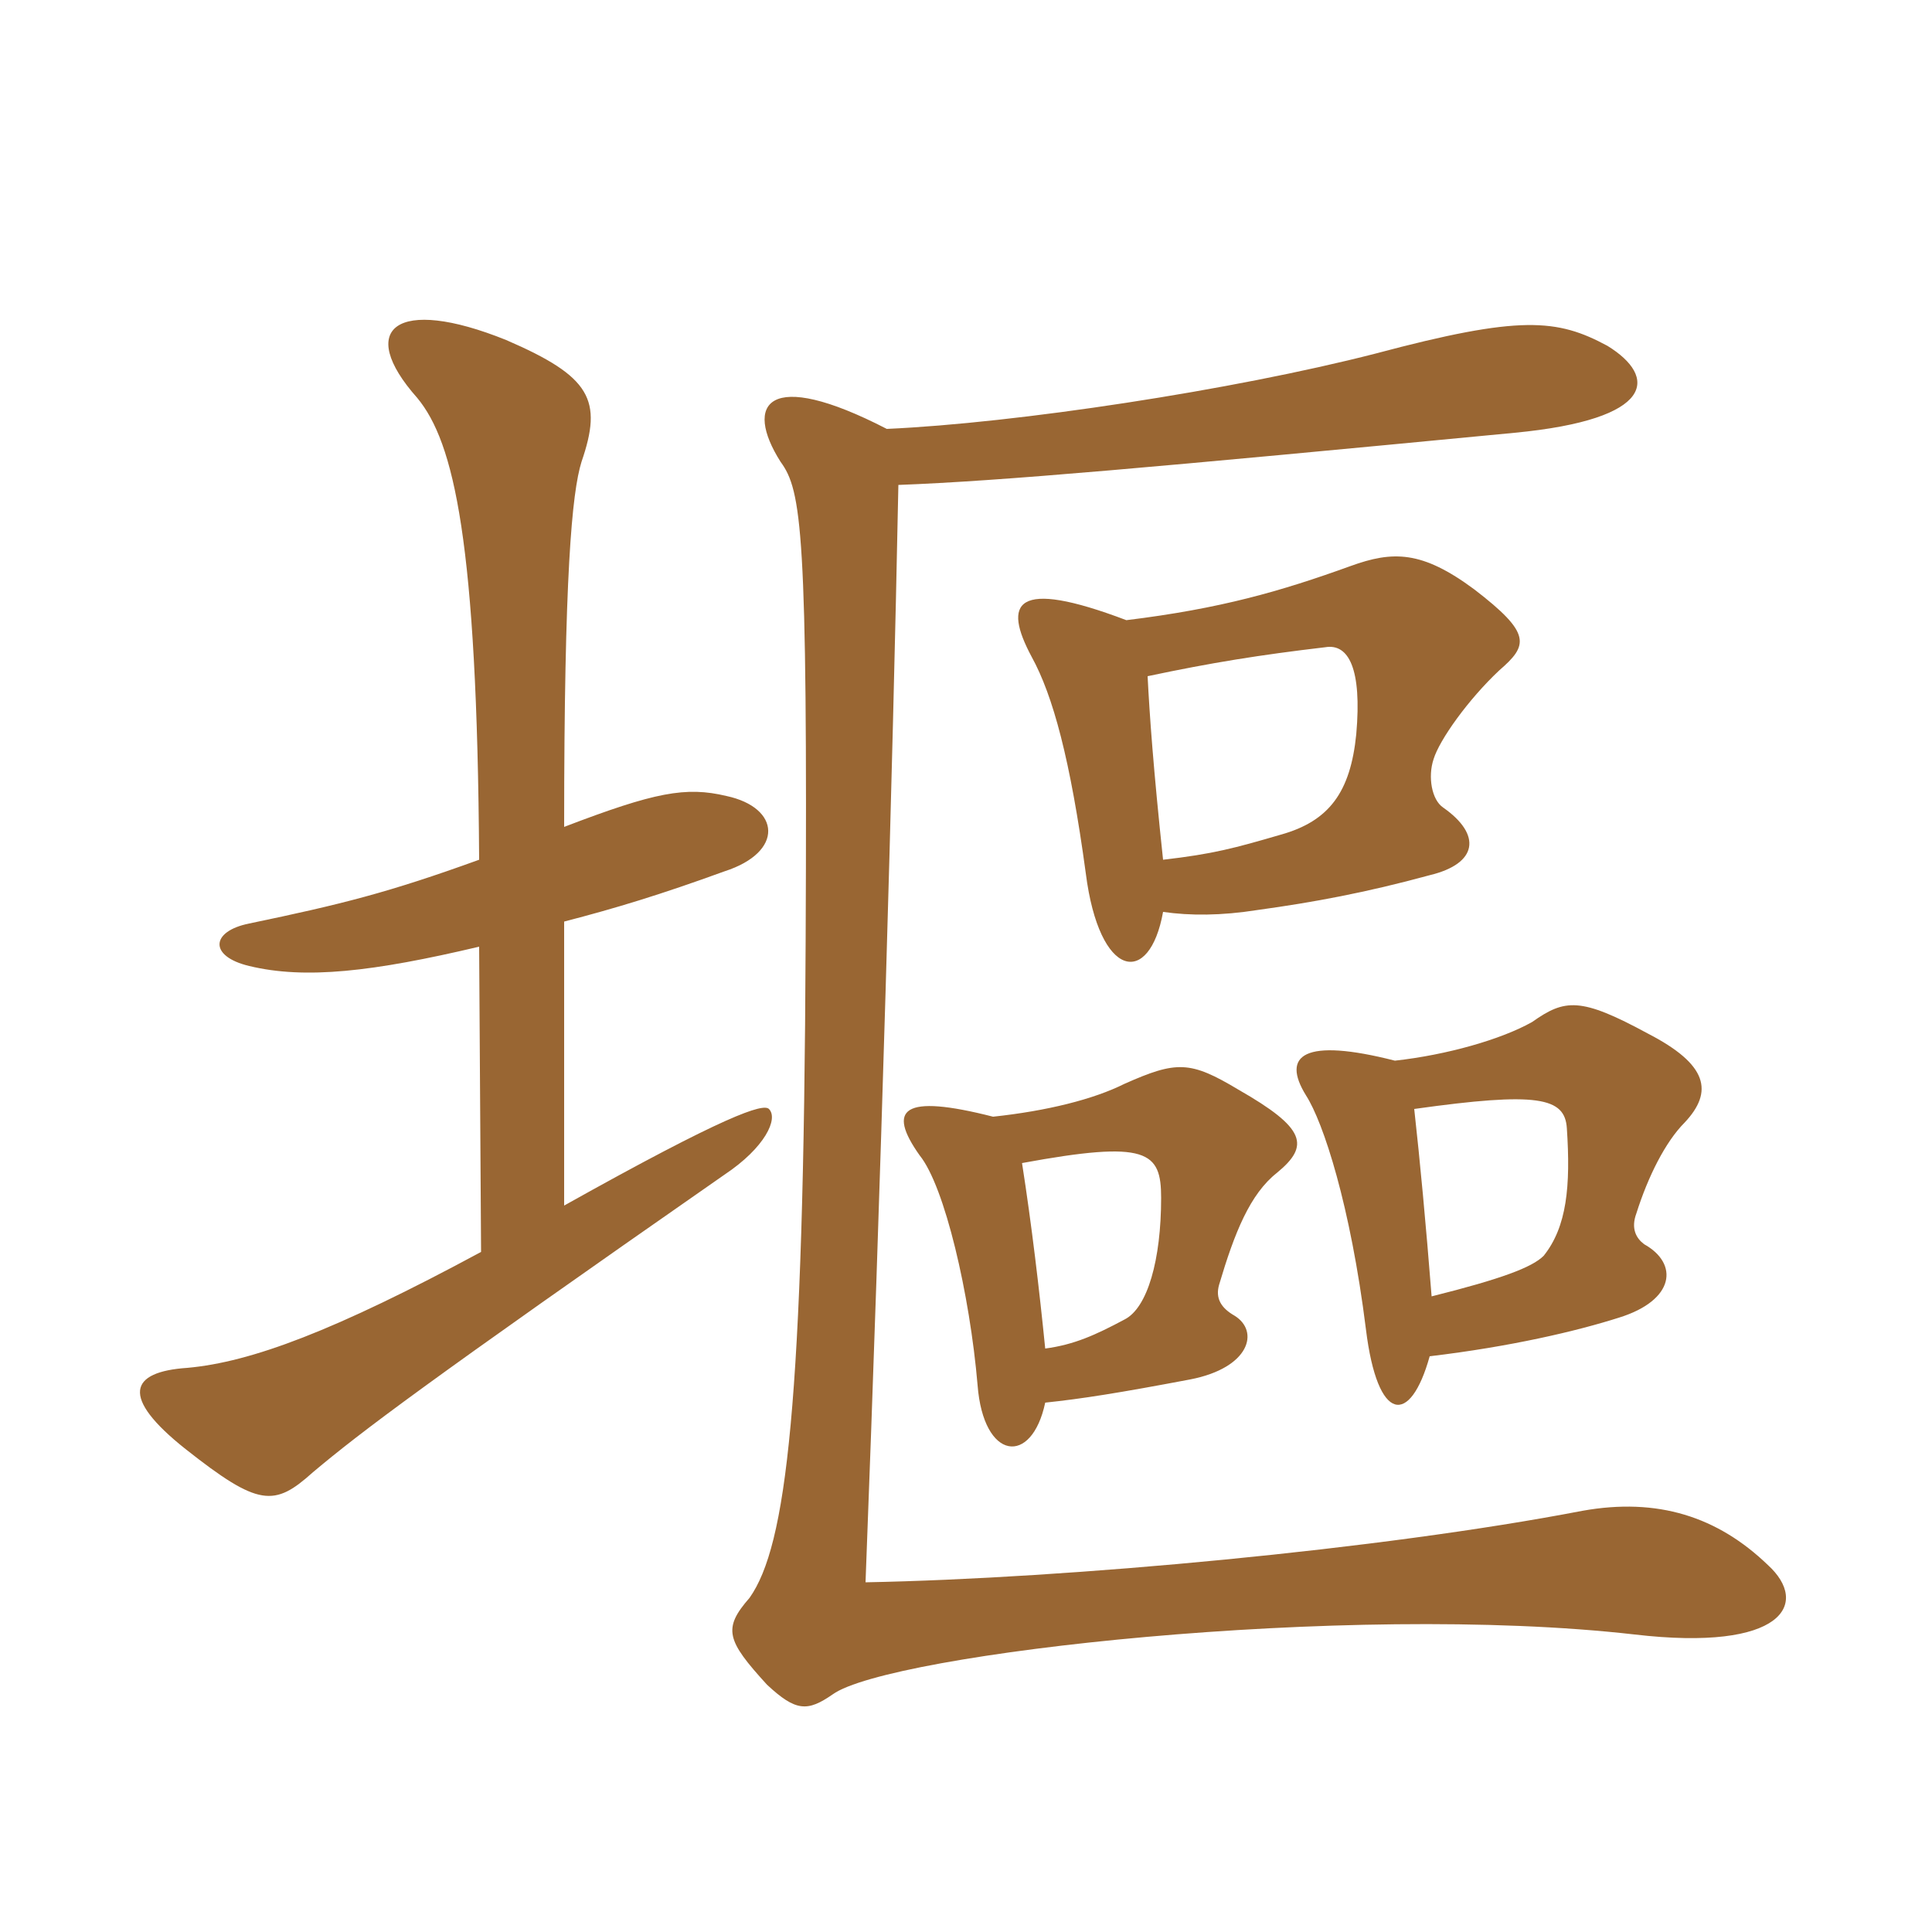 <svg xmlns="http://www.w3.org/2000/svg" xmlns:xlink="http://www.w3.org/1999/xlink" width="150" height="150"><path fill="#996633" padding="10" d="M43.80 71.55C47.85 70.50 51.30 69.45 56.25 67.65C60.90 66.15 60.60 62.70 56.40 61.80C53.25 61.05 50.85 61.50 43.80 64.20C43.80 44.70 44.40 38.25 45.15 35.85C46.80 31.05 45.90 29.25 39.30 26.40C30.75 22.95 27.60 25.50 32.40 30.90C35.25 34.35 37.05 42 37.20 66.75C30.15 69.30 26.55 70.20 19.35 71.70C16.35 72.30 16.20 74.25 19.35 75C23.70 76.05 28.95 75.45 37.20 73.50L37.35 97.20C25.95 103.35 19.50 105.75 14.55 106.20C10.05 106.50 9.30 108.45 14.40 112.50C20.10 117 21.30 117 24.30 114.30C28.05 111.15 33 107.40 56.25 91.20C59.40 89.10 60.45 86.85 59.70 86.10C59.25 85.65 56.40 86.55 43.80 93.60ZM81.15 108.90C84 108.60 86.85 108.15 92.40 107.10C97.05 106.20 97.80 103.35 95.85 102.15C94.80 101.55 94.35 100.80 94.65 99.75C95.85 95.70 97.05 92.70 99.15 91.05C101.70 88.95 101.40 87.60 96.15 84.60C92.40 82.35 91.35 82.35 87.30 84.15C84.90 85.35 81.30 86.25 77.10 86.70C70.05 84.90 68.85 86.10 71.40 89.70C73.35 92.10 75.30 100.50 75.90 107.55C76.35 113.40 80.10 113.85 81.15 108.90ZM79.35 90.30C89.10 88.50 90.15 89.40 90.15 93C90.15 97.80 89.10 101.55 87.30 102.45C85.05 103.65 83.40 104.40 81.15 104.70C80.70 100.20 80.10 95.10 79.35 90.30ZM111 105.30C117.30 104.55 122.40 103.35 125.70 102.30C130.05 100.95 130.35 98.10 127.65 96.60C127.05 96.15 126.60 95.40 127.05 94.20C127.95 91.35 129.30 88.65 130.80 87.15C133.05 84.75 132.60 82.65 127.95 80.25C122.70 77.40 121.50 77.55 118.95 79.35C116.55 80.70 112.35 81.90 108.30 82.35C101.25 80.55 99.45 81.90 101.40 85.05C102.75 87.15 104.85 93.60 106.05 103.20C106.95 110.55 109.50 110.70 111 105.30ZM109.80 86.10C119.40 84.75 121.50 85.20 121.65 87.60C121.95 92.10 121.65 95.25 119.85 97.50C118.95 98.40 116.55 99.30 111.15 100.65C110.70 94.95 110.25 90.15 109.80 86.10ZM90.30 70.80C92.40 71.10 94.80 71.10 97.65 70.65C102 70.05 106.05 69.30 111 67.95C114.75 67.05 115.05 64.80 112.05 62.70C111.15 62.10 110.85 60.30 111.30 58.95C111.75 57.45 114 54.30 116.40 52.05C118.65 50.10 118.95 49.20 114.45 45.75C110.40 42.75 108.15 42.75 104.85 43.95C99.45 45.90 94.80 47.25 87.45 48.15C78.75 44.85 77.85 46.80 80.10 51C81.75 54 83.10 58.95 84.30 67.80C85.35 76.05 89.25 76.65 90.30 70.80ZM89.10 52.50C94.05 51.45 97.80 50.85 102.90 50.25C104.70 49.95 105.75 51.90 105.30 57C104.85 61.50 103.20 63.75 99.45 64.80C95.85 65.85 94.20 66.30 90.30 66.75C89.55 59.70 89.25 55.50 89.10 52.50ZM68.85 33.30C59.55 28.50 57.75 31.35 60.60 35.85C62.25 38.10 62.70 41.25 62.55 73.05C62.40 109.20 61.05 120 58.20 124.05C56.10 126.45 56.40 127.35 59.55 130.80C61.80 132.90 62.70 132.90 64.65 131.55C69 128.40 104.55 124.35 126.90 126.90C138.45 128.25 140.55 124.50 137.25 121.50C133.35 117.75 128.70 116.25 122.85 117.30C107.25 120.30 82.95 122.55 67.20 122.85C68.40 91.50 69.30 60.30 69.75 37.65C77.70 37.35 89.40 36.30 117.60 33.60C128.55 32.55 128.70 29.25 124.80 26.85C120.90 24.75 118.05 24.45 106.80 27.45C95.70 30.30 78.90 32.85 68.85 33.30Z"/></svg>